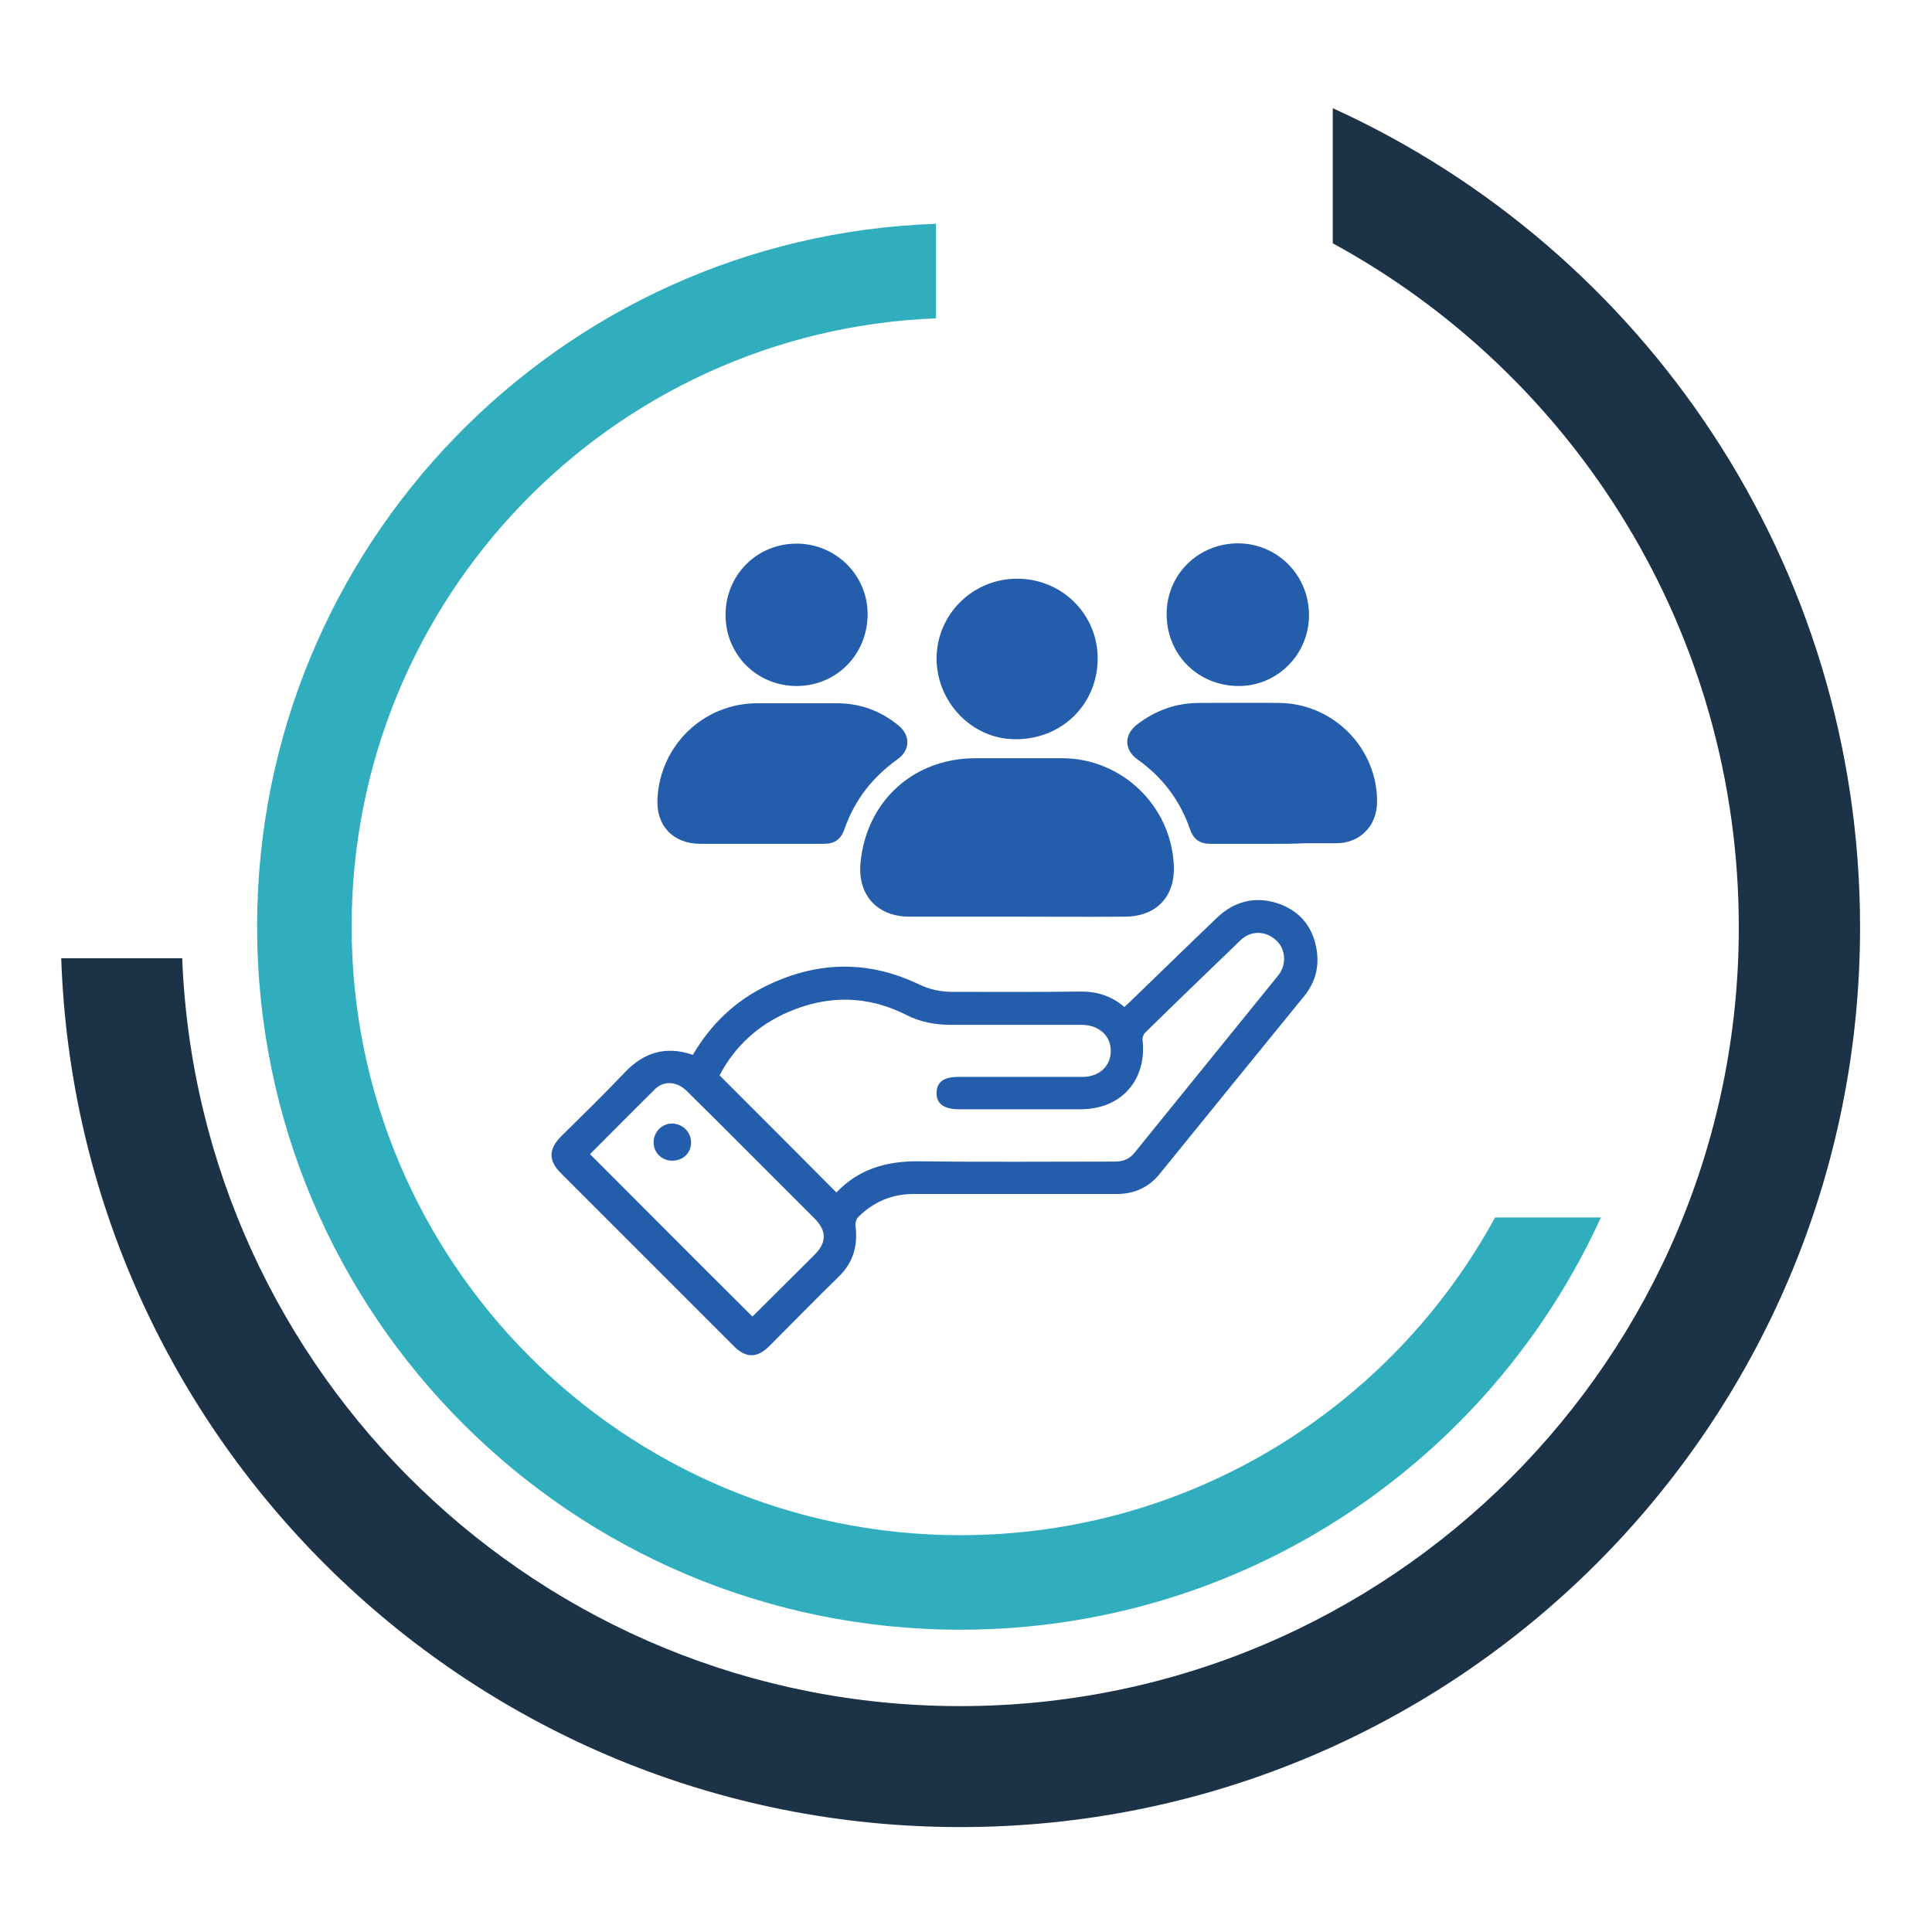 <?xml version="1.0" encoding="utf-8"?>
<!-- Generator: Adobe Illustrator 27.4.0, SVG Export Plug-In . SVG Version: 6.00 Build 0)  -->
<svg version="1.1" id="Layer_1" xmlns="http://www.w3.org/2000/svg" xmlns:xlink="http://www.w3.org/1999/xlink" x="0px" y="0px"
	 viewBox="0 0 650 650" style="enable-background:new 0 0 650 650;" xml:space="preserve">
<style type="text/css">
	.st0{fill:#31AEBE;}
	.st1{fill:#1C3347;}
	.st2{fill:#235DAB;}
</style>
<g>
	<path class="st0" d="M503,409.6c-34.7,63.7-102.3,106.9-179.9,106.9c-113.1,0-204.8-91.7-204.8-204.8
		c0-110.4,87.3-200.3,196.6-204.6V75.3C188,79.6,86.5,183.8,86.5,311.7c0,130.7,105.9,236.6,236.6,236.6
		c95.8,0,178.2-56.9,215.5-138.7H503z"/>
	<path class="st1" d="M448.3,81.8c81.5,44.4,136.7,130.8,136.7,230.2c0,144.7-117.3,262-262,262C181.9,574,66.8,462.3,61.3,322.4
		H20.6c5.5,162.3,138.8,292.3,302.5,292.3c167.2,0,302.7-135.5,302.7-302.7c0-122.5-72.8-228-177.4-275.6V81.8z"/>
	<path class="st2" d="M233.1,354.9c6.1-10.4,14.4-18.3,25.1-23.4c16.8-8.1,33.8-8.5,50.8-0.4c3.7,1.8,7.4,2.6,11.5,2.6
		c14.2,0,28.4,0.1,42.7-0.1c5.6-0.1,10.5,1.3,15.1,5.2c1.5-1.4,3-2.8,4.4-4.2c8.9-8.6,17.8-17.3,26.8-25.9c5.7-5.4,12.5-7.2,20-4.9
		c7.2,2.3,11.8,7.3,13.3,14.8c1.2,6,0,11.6-4,16.5c-16.2,19.9-32.4,39.8-48.6,59.8c-3.7,4.6-8.6,6.8-14.4,6.8c-22.8,0-45.5,0-68.3,0
		c-7.4,0-13.6,2.6-18.8,7.8c-0.6,0.6-1,1.9-0.9,2.8c0.9,6.7-0.7,12.4-5.6,17.2c-7.9,7.7-15.6,15.6-23.4,23.4
		c-4.1,4.1-7.9,4.1-12-0.1c-19.4-19.4-38.8-38.8-58.1-58.1c-4.2-4.2-4.2-8,0-12.3c7.3-7.2,14.7-14.4,21.7-21.8
		C216.8,354,224.1,351.8,233.1,354.9z M281.4,401.2c7.6-8,17-10.6,27.8-10.5c22,0.3,43.9,0.1,65.9,0.1c2.8,0,5-0.9,6.7-3.1
		c16.1-19.9,32.2-39.7,48.3-59.6c2.8-3.5,2.5-8.8-0.7-11.7c-3.5-3.3-8.5-3.4-11.9-0.2c-10.8,10.4-21.6,20.8-32.3,31.3
		c-0.5,0.5-0.9,1.6-0.8,2.4c1.5,13.4-7.1,23.2-20.6,23.3c-13.7,0-27.4,0-41.1,0c-5.2,0-7.7-1.9-7.6-5.6c0.1-3.7,2.5-5.3,7.6-5.3
		c13.9,0,27.7,0,41.6,0c6.1,0,10.1-4.4,9.3-10.1c-0.6-4.4-4.5-7.4-9.7-7.4c-14.6,0-29.3,0-43.9,0c-5.2,0-10.3-0.9-15-3.3
		c-13-6.6-26.3-6.8-39.6-1.1c-10.3,4.4-18.2,11.6-23.3,21.4C255.2,374.9,268.2,387.9,281.4,401.2z M198.5,388.3
		c18.3,18.3,36.4,36.5,54.6,54.6c-0.1,0,0.1,0,0.2-0.1c6.9-6.9,13.8-13.7,20.7-20.6c4.2-4.2,4.2-8.1,0-12.3
		c-8.4-8.4-16.8-16.8-25.2-25.2c-5.9-5.9-11.8-11.8-17.8-17.7c-3.3-3.2-7.6-3.5-10.6-0.6C213,373.7,205.7,381.1,198.5,388.3z"/>
	<path class="st2" d="M342.2,308.4c-12.1,0-24.1,0-36.2,0c-10.9,0-17.5-7.3-16.5-18.1c2-20.7,17.7-35.1,38.5-35.2
		c9.8,0,19.6,0,29.5,0c19.9,0.1,36.4,15.9,37.4,35.8c0.6,10.7-5.8,17.5-16.6,17.5C366.3,308.5,354.3,308.4,342.2,308.4z"/>
	<path class="st2" d="M255.7,283.9c-6.7,0-13.4,0-20.2,0c-9.1-0.1-14.8-6.1-14.3-15.2c0.9-18,15.5-32,33.4-32.1c9,0,17.9,0,26.9,0
		c7.8,0,14.7,2.5,20.7,7.4c4.2,3.4,4.1,8.4-0.3,11.5c-8.4,6-14.4,13.7-17.8,23.5c-1.2,3.4-3.3,4.9-7,4.9
		C270,283.9,262.9,283.9,255.7,283.9z"/>
	<path class="st2" d="M428.6,283.9c-7.1,0-14.1,0-21.2,0c-3.8,0-5.9-1.5-7.1-5.1c-3.4-9.7-9.3-17.4-17.6-23.3
		c-4.5-3.2-4.6-8.3-0.2-11.7c6.2-4.8,13.2-7.3,21-7.3c9,0,17.9-0.1,26.9,0c18.3,0.2,33.1,15.3,32.9,33.5
		c-0.1,7.9-5.8,13.7-13.7,13.7c-3.5,0-7.1,0-10.6,0C435.5,283.9,432.1,283.9,428.6,283.9z"/>
	<path class="st2" d="M342.4,194.7c15.1,0.1,27.1,12.2,26.9,27.2c-0.2,15.3-12.3,27-27.9,26.8c-14.5-0.1-26.4-12.6-26.3-27.4
		C315.3,206.4,327.5,194.6,342.4,194.7z"/>
	<path class="st2" d="M440.4,207c0,13.1-10.6,23.8-23.6,23.8c-13.7,0-24.3-10.5-24.3-24.2c0-13.3,10.6-23.8,24.1-23.8
		C429.9,182.9,440.4,193.6,440.4,207z"/>
	<path class="st2" d="M244.1,206.9c0-13.4,10.5-24,23.9-24c13.2,0,23.9,10.6,23.9,23.7c0,13.6-10.5,24.2-23.9,24.2
		C254.7,230.8,244.1,220.3,244.1,206.9z"/>
	<path class="st2" d="M232.5,384.4c0,3.5-2.7,6.1-6.3,6.1c-3.6,0-6.3-2.7-6.3-6.2c0-3.5,2.9-6.4,6.4-6.3
		C229.9,378.2,232.5,381,232.5,384.4z"/>
</g>
</svg>
